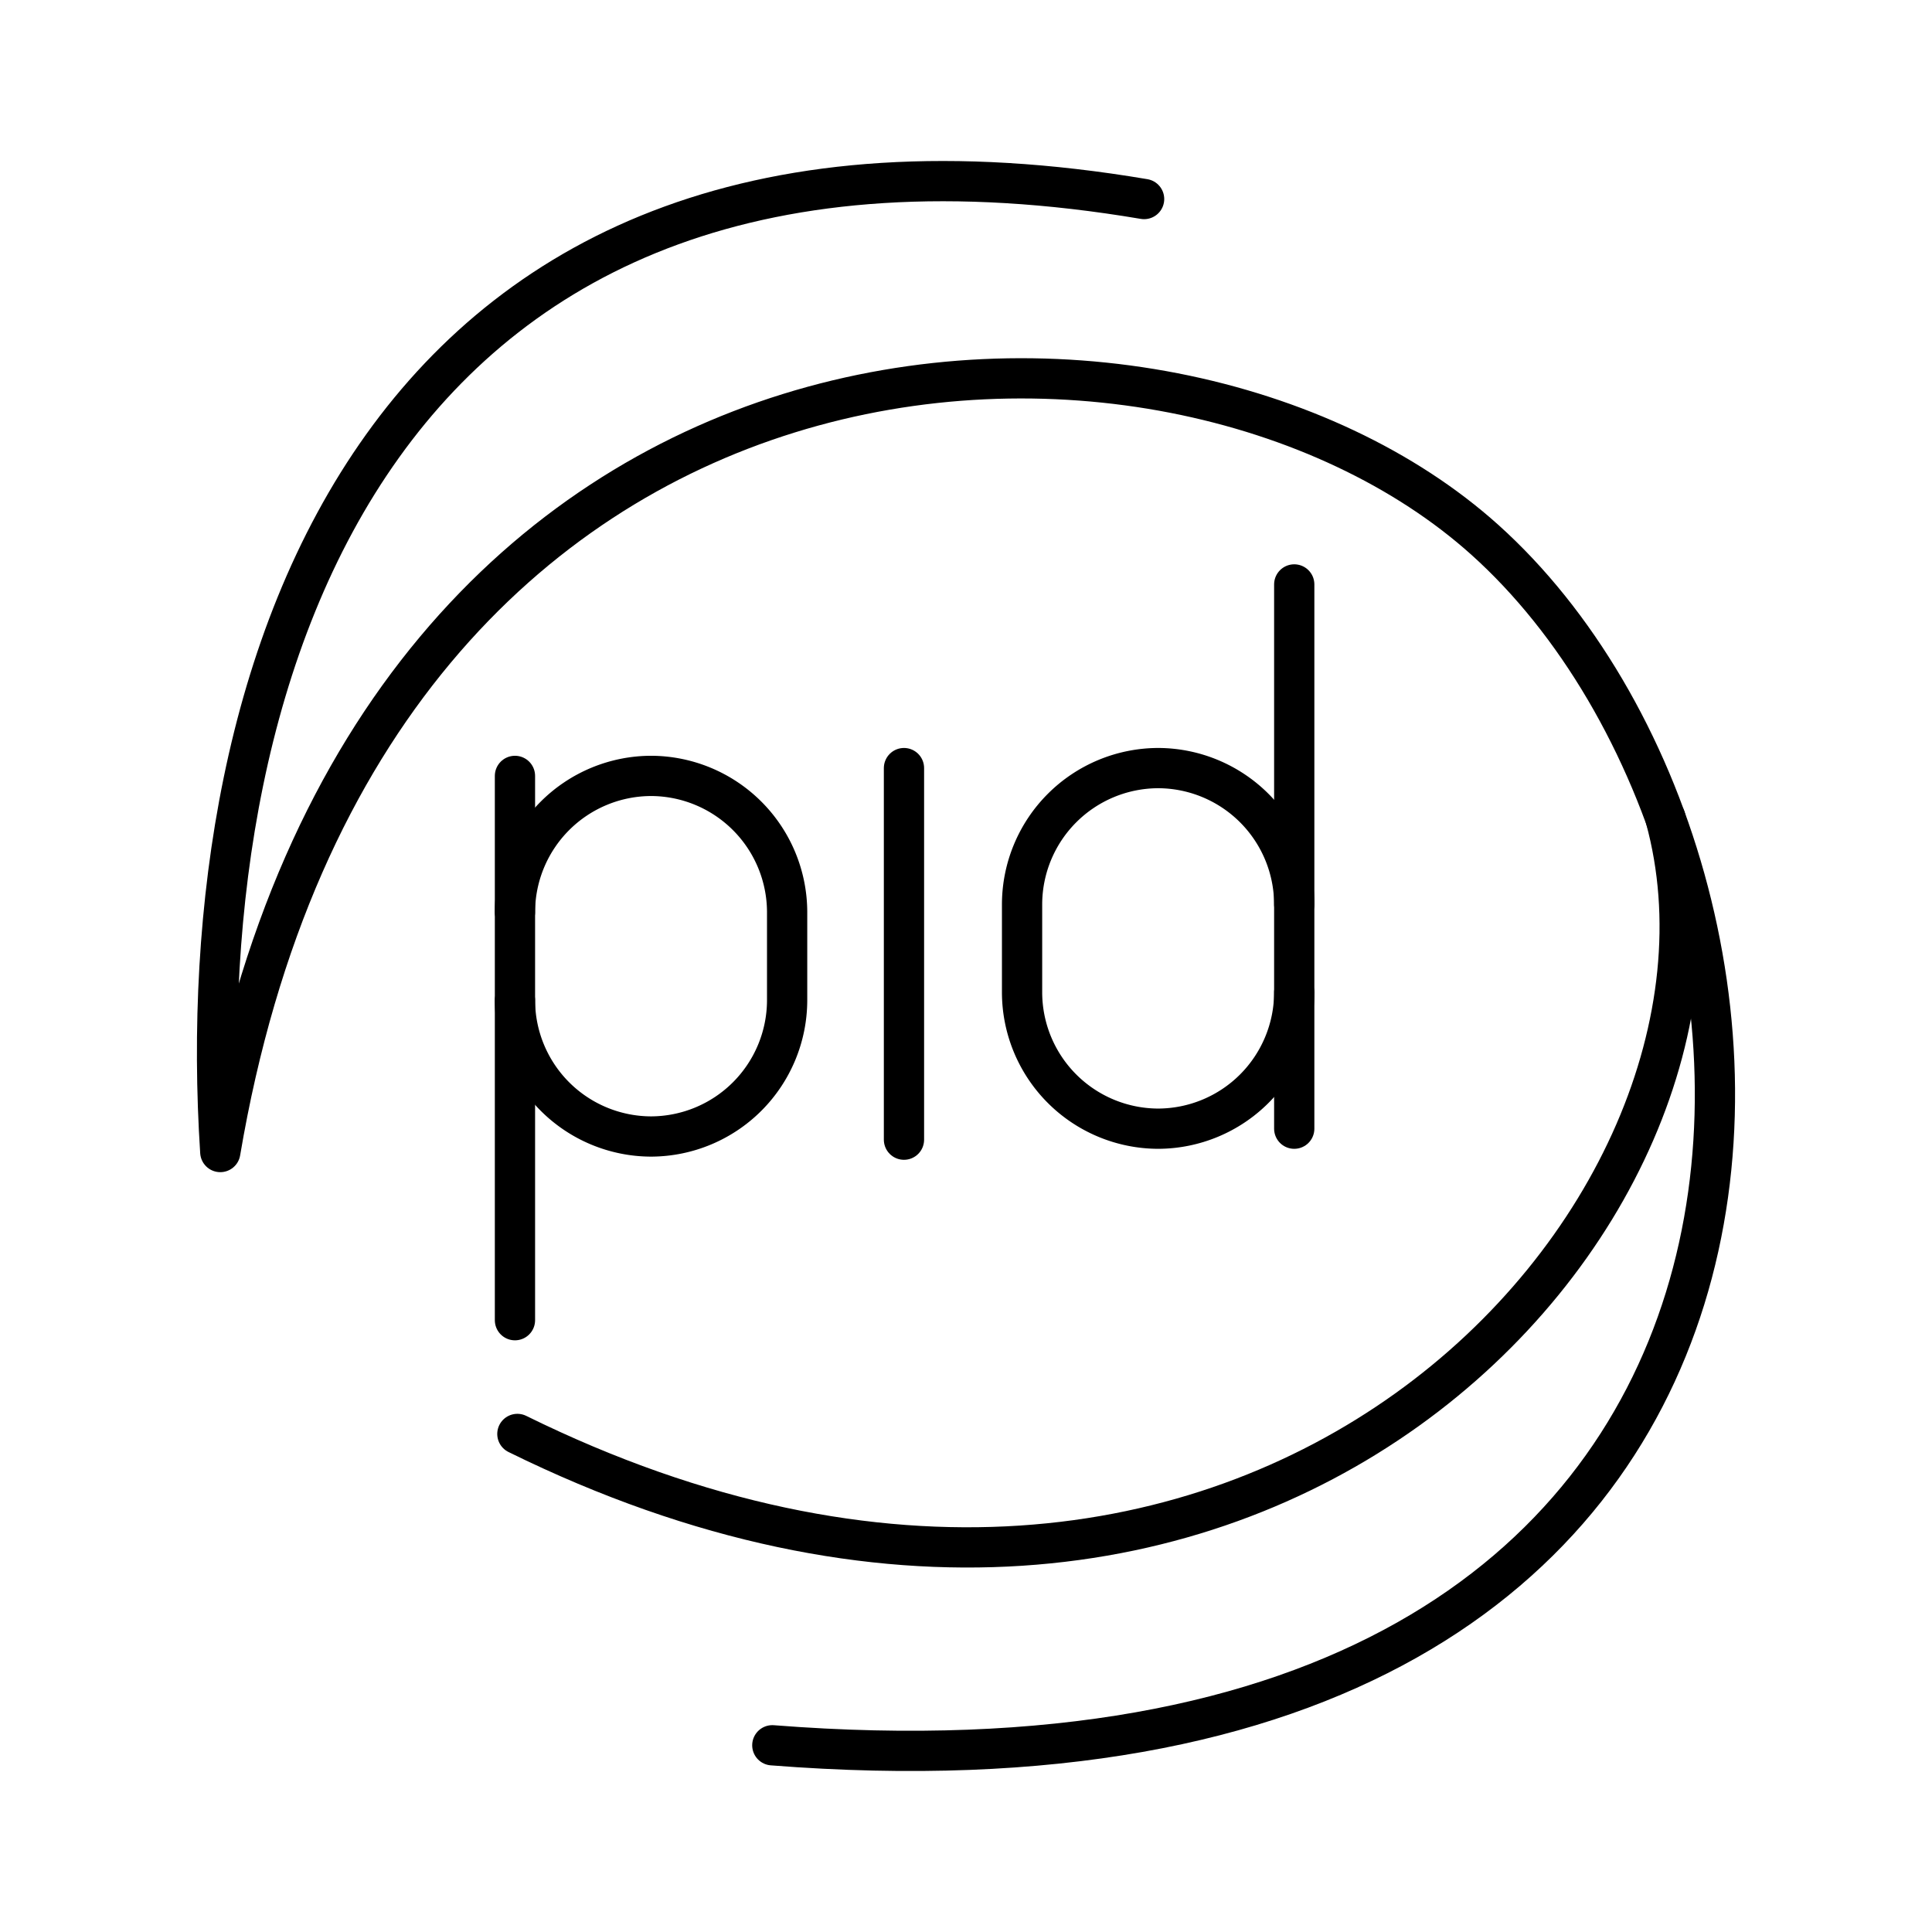 <?xml version="1.0" encoding="utf-8"?><!-- Uploaded to: SVG Repo, www.svgrepo.com, Generator: SVG Repo Mixer Tools -->
<svg width="800px" height="800px" viewBox="0 0 48 48" xmlns="http://www.w3.org/2000/svg"><defs><style>.a{fill:none;stroke:#000000;stroke-linecap:round;stroke-linejoin:round;}</style></defs><path class="a" d="M28.425,4.945C9.35,1.724,4.695,16.64,5.473,28.622,9.128,7.041,29.003,6.33,36.888,13.409c9.086,8.156,10.086,32.132-17.7,29.952"/><path class="a" d="M12.854,35.626C31.046,44.59,44.075,30.172,41.377,20.323"/><line class="a" x1="22.459" y1="19.083" x2="22.459" y2="28.315"/><path class="a" d="M32.155,22.464a3.391,3.391,0,0,0-3.381-3.381h0a3.391,3.391,0,0,0-3.381,3.381v2.197A3.391,3.391,0,0,0,28.774,28.042h0a3.391,3.391,0,0,0,3.381-3.381"/><line class="a" x1="32.155" y1="28.042" x2="32.155" y2="14.52"/><path class="a" d="M12.794,24.855a3.391,3.391,0,0,0,3.381,3.381h0a3.391,3.391,0,0,0,3.381-3.381V22.658a3.391,3.391,0,0,0-3.381-3.381h0a3.391,3.391,0,0,0-3.381,3.381"/><line class="a" x1="12.794" y1="19.277" x2="12.794" y2="32.8"/></svg>